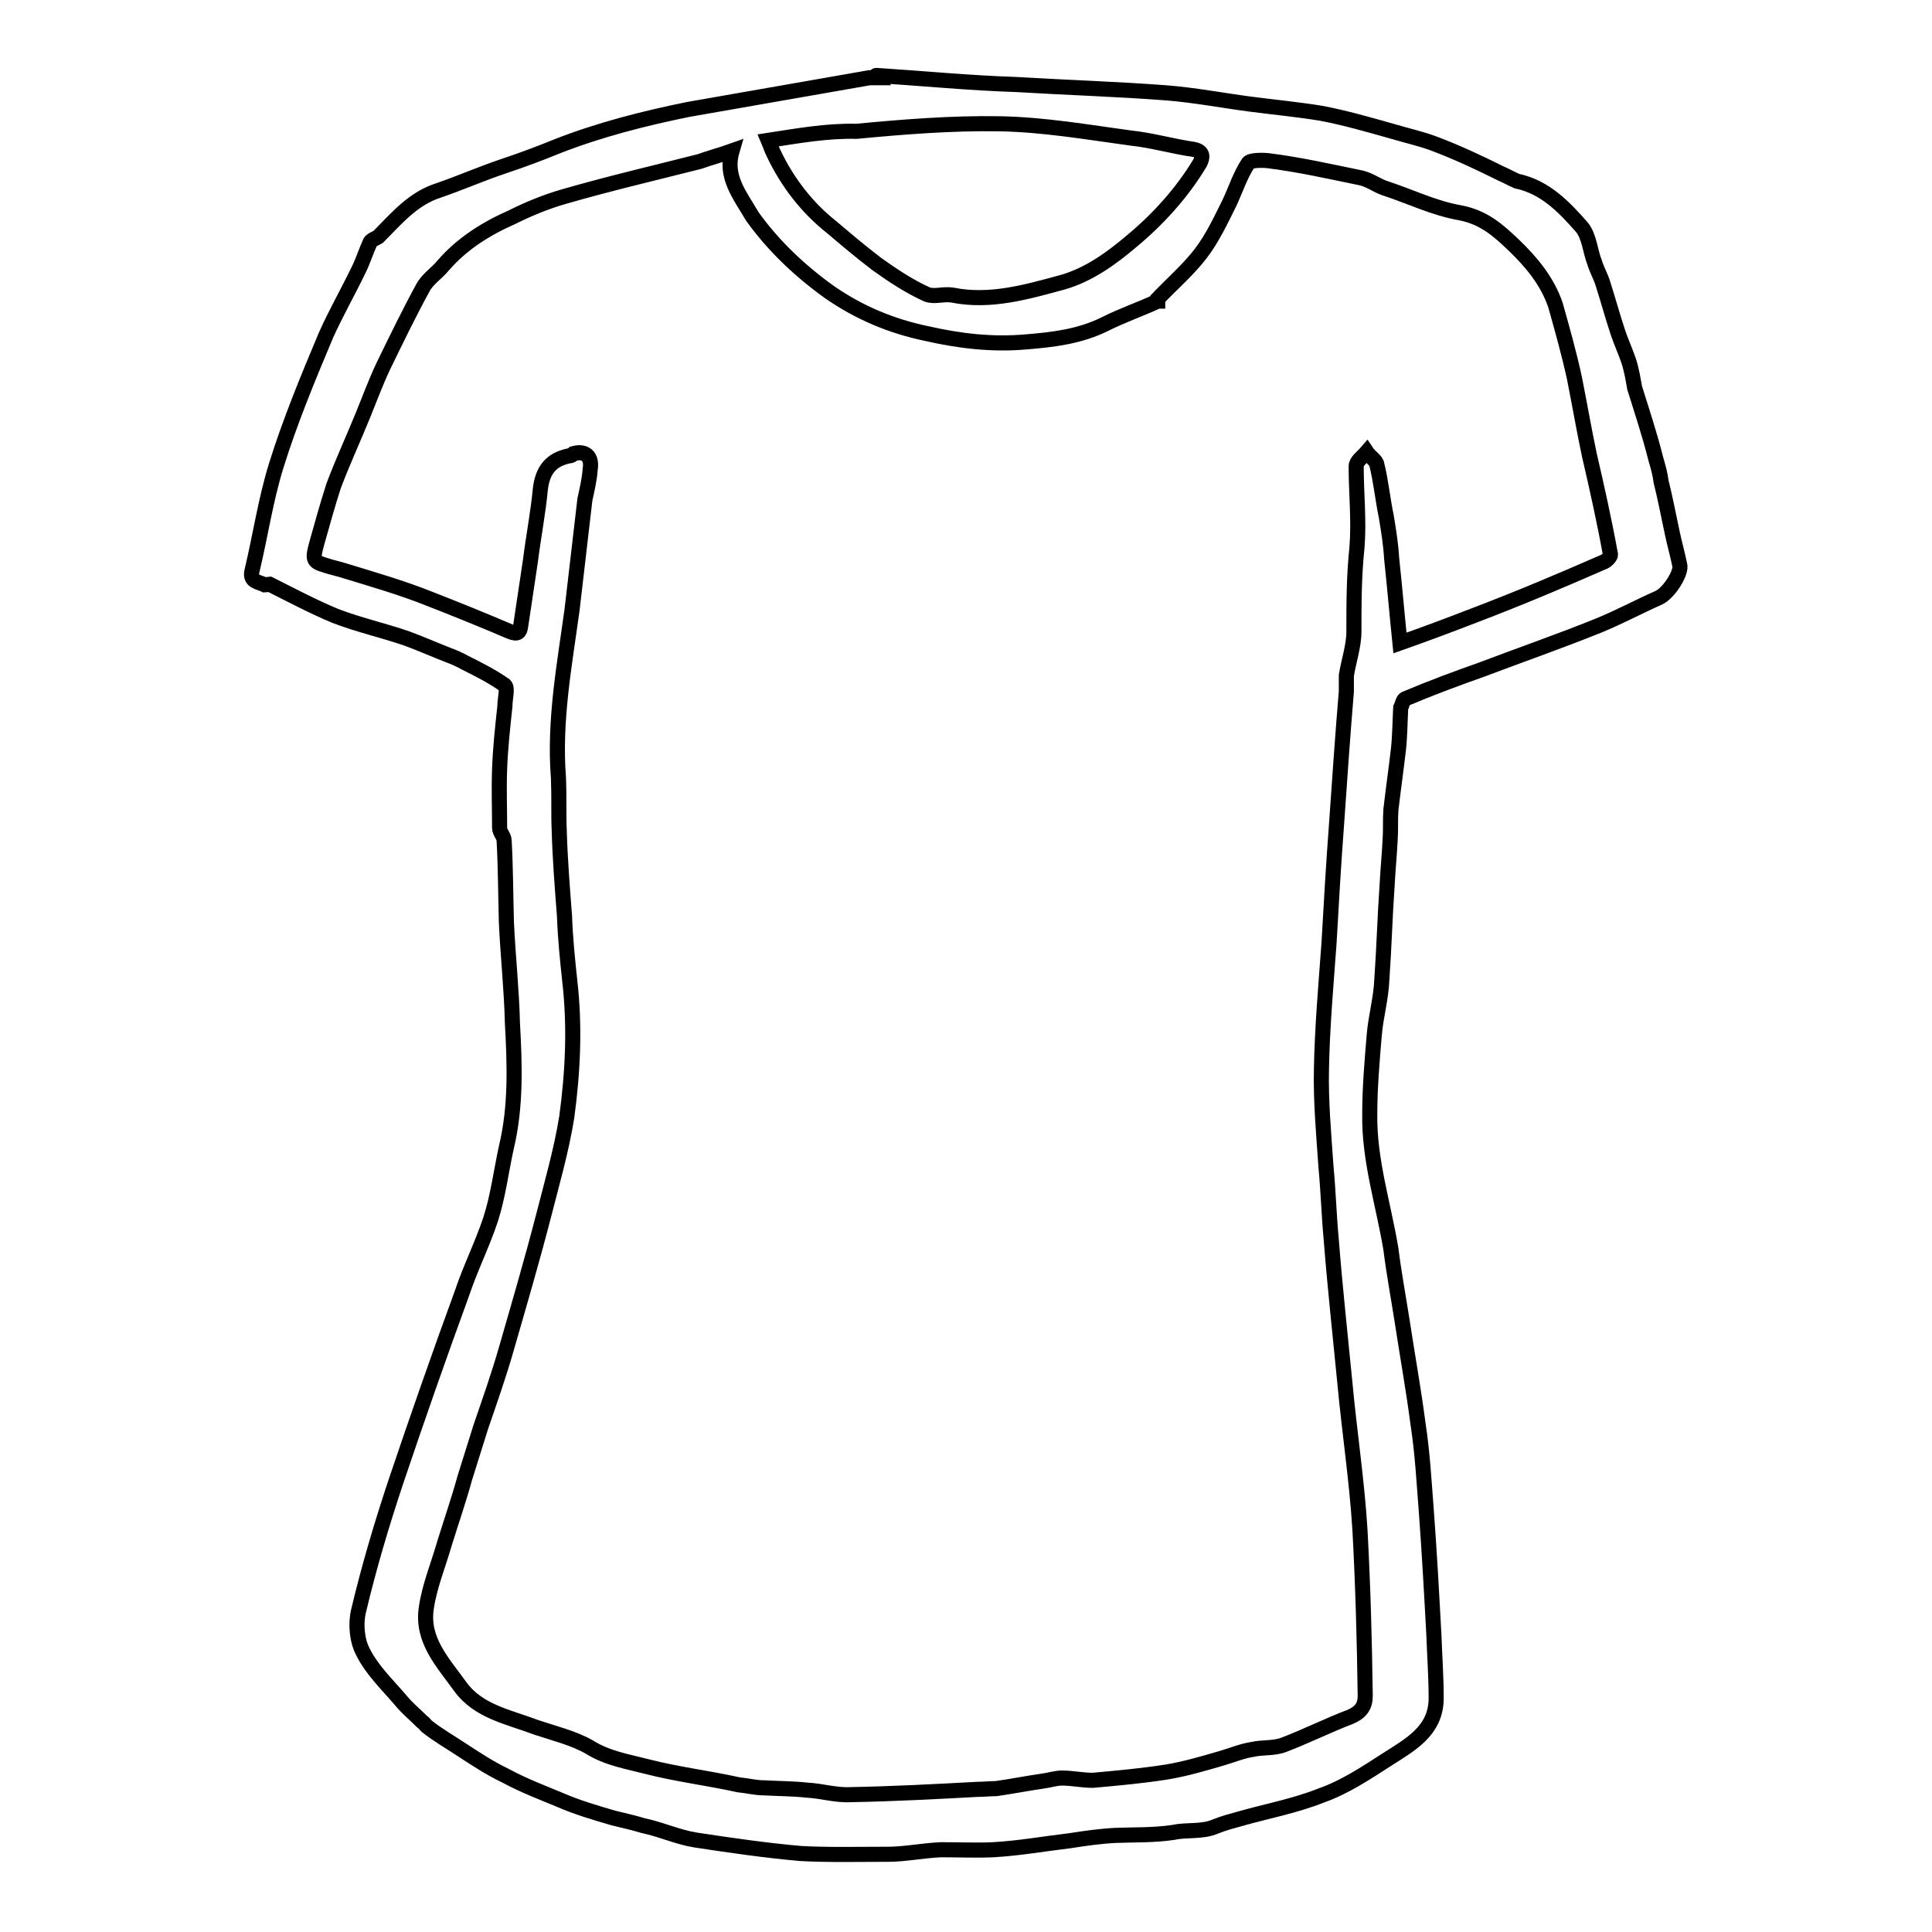 <?xml version="1.0" encoding="utf-8"?>
<!-- Svg Vector Icons : http://www.onlinewebfonts.com/icon -->
<!DOCTYPE svg PUBLIC "-//W3C//DTD SVG 1.1//EN" "http://www.w3.org/Graphics/SVG/1.1/DTD/svg11.dtd">
<svg version="1.1" xmlns="http://www.w3.org/2000/svg" xmlns:xlink="http://www.w3.org/1999/xlink" x="0px" y="0px" viewBox="0 0 256 256" enable-background="new 0 0 256 256" xml:space="preserve">
<g> <path stroke-width="2" fill-opacity="0" stroke="#000000"  d="M116.2,10c6.2,0.4,12.3,1,18.5,1.2c6.6,0.4,13.2,0.6,19.8,1.1c3.8,0.3,7.4,1,11.2,1.5 c3.1,0.4,6.2,0.7,9.3,1.2c3.2,0.6,6.3,1.5,9.5,2.4c2,0.6,3.9,1,5.7,1.7c2.9,1.1,5.9,2.5,8.7,3.9c0.7,0.3,1.4,0.7,2.1,1 c3.8,0.8,6.3,3.5,8.6,6.1c1,1.2,1.1,3.2,1.7,4.7c0.3,1,0.8,1.8,1.1,2.8c0.7,2.2,1.3,4.4,2,6.5c0.4,1.2,1,2.5,1.4,3.7 c0.4,1.2,0.6,2.5,0.8,3.6c1,3.2,2,6.2,2.8,9.4c0.3,1,0.6,2.1,0.7,3c0.6,2.4,1,4.6,1.5,6.9c0.3,1.4,0.7,2.8,1,4.3 c0.1,1.1-1.5,3.6-2.8,4.2c-2.7,1.2-5.3,2.6-8,3.7c-5.2,2.1-10.4,3.9-15.4,5.8c-3.4,1.2-6.9,2.5-10.2,3.9c-0.3,0.1-0.4,0.8-0.6,1.2 c-0.1,1.8-0.1,3.7-0.3,5.5c-0.3,2.6-0.7,5.4-1,8c-0.1,1.4,0,2.6-0.1,4c-0.1,2-0.3,4-0.4,6c-0.3,4.2-0.4,8.3-0.7,12.5 c-0.1,2.5-0.8,4.9-1,7.3c-0.3,3.5-0.6,7.1-0.6,10.5c-0.1,6.1,1.8,11.9,2.8,17.9c0.4,3.2,1,6.4,1.5,9.6c0.7,4.6,1.5,9,2.1,13.6 c0.6,3.9,0.8,7.8,1.1,11.6c0.4,5.4,0.7,10.8,1,16.4c0.1,2.8,0.3,5.5,0.3,8.3c0,4.4-3.5,6.2-6.6,8.2c-2.8,1.8-5.5,3.6-8.6,4.7 c-3.5,1.4-7.3,2.1-10.8,3.1c-1.1,0.3-2.2,0.6-3.2,1c-1.8,0.8-3.8,0.4-5.6,0.8c-2.7,0.4-5.2,0.3-7.7,0.4c-2,0.1-4.1,0.4-6,0.7 c-3.4,0.4-6.7,1-10.2,1.2c-2.2,0.1-4.5,0-6.9,0c-2.4,0.1-4.8,0.6-7,0.6c-3.9,0-7.9,0.1-11.6-0.1c-4.6-0.4-9.4-1.1-14-1.8 c-2.4-0.4-4.5-1.4-6.9-1.9c-1.3-0.4-2.7-0.7-3.9-1c-2.4-0.7-4.8-1.4-7.1-2.4c-2.4-1-4.8-1.9-7.2-3.2c-2.1-1-3.9-2.2-5.9-3.5 c-1.5-1-3.1-1.9-4.6-3.1c-0.1-0.1-0.3-0.4-0.6-0.6c-1-1-2-1.8-2.8-2.8c-1.8-2.1-3.8-4-5-6.4c-0.8-1.5-1-3.7-0.6-5.4 c1.4-5.9,3.1-11.6,5-17.3c2.8-8.3,5.7-16.6,8.7-24.8c1.1-3.3,2.7-6.5,3.8-9.8c1-3.1,1.4-6.4,2.1-9.6c1.3-5.4,1.1-11,0.8-16.4 c-0.1-4.4-0.6-9-0.8-13.4c-0.1-3.6-0.1-7.2-0.3-10.8c0-0.6-0.6-1.1-0.6-1.7c0-2.6-0.1-5.1,0-7.8c0.1-2.8,0.4-5.5,0.7-8.3 c0-1,0.4-2.4,0-2.8c-1.7-1.2-3.5-2.1-5.3-3c-0.7-0.4-1.4-0.7-2.2-1c-1.8-0.7-3.6-1.5-5.5-2.2c-3.2-1.1-6.4-1.8-9.5-3 c-2.9-1.2-5.9-2.8-8.7-4.2c-0.1,0-0.4,0.1-0.6,0.1c-0.8-0.4-2.1-0.4-1.7-1.9c1.1-4.6,1.8-9.4,3.2-13.9c1.8-5.8,4.2-11.6,6.6-17.3 c1.3-2.9,2.9-5.7,4.3-8.6c0.6-1.2,1-2.5,1.5-3.6c0.1-0.4,0.8-0.6,1.1-0.8c2.5-2.5,4.6-5.1,8.1-6.2c2.9-1,5.6-2.2,8.6-3.2 c2.4-0.8,4.8-1.7,7-2.6c5.6-2.2,11.5-3.7,17.4-4.9l24-4.2h1C116,10,116,10,116.2,10z M97,20c-1.4,0.5-2.9,0.9-4.3,1.4 c-5.9,1.5-11.9,2.9-17.8,4.6c-2.5,0.7-4.9,1.7-7.1,2.8c-3.4,1.5-6.6,3.5-9.1,6.4c-0.8,1-2.1,1.8-2.7,3c-1.8,3.3-3.5,6.8-5.2,10.3 c-1,2.1-1.8,4.3-2.7,6.5c-1.3,3.2-2.7,6.2-3.9,9.4c-0.8,2.5-1.5,5-2.2,7.5c-0.6,2.2-0.6,2.5,1.1,3c0.9,0.3,1.9,0.5,2.8,0.8 c3.6,1.1,7.4,2.2,10.9,3.6c3.6,1.4,7.3,2.9,10.8,4.4c1,0.4,1.3,0.1,1.4-0.8l1.3-8.7c0.4-3.2,1-6.2,1.3-9.4c0.3-2.5,1.4-3.9,3.8-4.4 c0.3,0,0.4-0.1,0.6-0.3c1.5-0.4,2.5,0.3,2.2,2.1c-0.1,1.4-0.4,2.6-0.7,4l-1.7,14.6c-1,7.3-2.4,14.7-1.8,22.3c0.1,2.4,0,4.7,0.1,6.9 c0.1,3.7,0.4,7.5,0.7,11.4c0.1,2.9,0.4,5.8,0.7,8.6c0.7,6.1,0.4,12.1-0.4,18c-0.7,4.4-2,8.9-3.1,13.2c-1.5,5.8-3.2,11.6-4.9,17.5 c-1,3.5-2.2,6.9-3.4,10.4l-2.1,6.7c-0.8,2.9-1.8,5.8-2.7,8.7c-0.8,2.8-2,5.7-2.4,8.5c-0.7,4.3,2.2,7.3,4.5,10.5 c2.4,3.3,6.4,4,10.1,5.4c2.4,0.8,4.9,1.4,7,2.6c2.4,1.5,5,1.9,7.7,2.6c3.9,1,8,1.5,12.1,2.4c1.1,0.1,2.2,0.4,3.4,0.4 c1.8,0.1,3.8,0.1,5.6,0.3c2,0.1,3.8,0.7,5.8,0.6c5.6-0.1,11.2-0.4,16.8-0.7c0.8,0,1.7-0.1,2.5-0.1c2.1-0.3,4.1-0.7,6.2-1 c0.8-0.1,1.7-0.4,2.5-0.4c1.4,0,2.7,0.3,4.1,0.3c3.4-0.3,6.6-0.6,9.8-1.1c2.4-0.4,4.8-1.1,7.2-1.8c1.4-0.4,2.8-1,4.2-1.2 c1.3-0.3,2.8-0.1,4.1-0.6c2.9-1.1,5.9-2.6,8.8-3.7c1.4-0.6,2-1.4,2-2.8c-0.1-7.3-0.3-14.7-0.7-22c-0.4-6.5-1.4-13-2-19.5 c-0.6-6.2-1.3-12.5-1.8-18.9c-0.3-3.2-0.4-6.5-0.7-9.7c-0.3-4.3-0.7-8.7-0.6-13c0.1-5.5,0.6-11.1,1-16.6c0.3-5.3,0.6-10.5,1-15.8 c0.4-5.8,0.8-11.6,1.3-17.6v-2.1c0.3-1.9,1-3.9,1-5.8c0-3.7,0-7.3,0.4-11.1c0.3-3.6-0.1-7.2-0.1-10.8c0-0.7,0.8-1.2,1.4-1.9 c0.4,0.6,1.1,1,1.3,1.5c0.6,2.4,0.8,4.7,1.3,7.1c0.3,1.8,0.6,3.7,0.7,5.5c0.4,3.7,0.7,7.3,1.1,11.2c3.4-1.2,6.6-2.4,9.7-3.6 c5.8-2.2,11.5-4.6,17.2-7.1c0.4-0.1,1-0.7,1-1c-0.8-4.4-1.8-8.9-2.8-13.2c-0.7-3.3-1.3-6.8-2-10.3c-0.7-3.2-1.6-6.4-2.5-9.6 c-1.1-3.2-3.2-5.7-5.6-8c-2-1.9-3.9-3.6-7-4.2c-3.5-0.6-6.7-2.2-10.1-3.3c-1.1-0.4-2.1-1.2-3.4-1.4c-3.9-0.8-7.9-1.7-11.9-2.2 c-0.8-0.1-2.4-0.1-2.7,0.3c-1.1,1.7-1.7,3.6-2.5,5.3c-1.1,2.2-2.2,4.6-3.8,6.7c-1.7,2.2-3.8,4-5.7,6v0.3h-0.1c0,0-0.1,0-0.1,0.1 c-2.2,1-4.5,1.8-6.7,2.9c-3.4,1.7-6.9,2.1-10.5,2.4c-4.5,0.4-8.8-0.1-13.2-1.1c-4.8-1-9-2.8-12.9-5.5c-3.9-2.8-7.4-6.1-10.2-10 C98,25.8,96,23.4,97,20L97,20z M101.8,18.6c0.3,0.7,0.4,1.1,0.7,1.7c1.8,3.8,4.4,7.2,7.7,9.8c2,1.7,3.9,3.3,6,4.9 c2.1,1.5,4.2,2.9,6.6,4c1,0.4,2.2-0.1,3.4,0.1c5,1,9.8-0.4,14.6-1.7c3.5-1,6.5-3.2,9.1-5.4c3.5-2.9,6.7-6.4,9.1-10.4 c0.3-0.6,0.6-1.5-0.8-1.8c-2.8-0.4-5.5-1.2-8.3-1.5c-5.9-0.8-11.6-1.8-17.5-1.9c-6.3-0.1-12.6,0.4-18.9,1 C109.6,17.3,105.7,18,101.8,18.6L101.8,18.6z"/></g>
</svg>